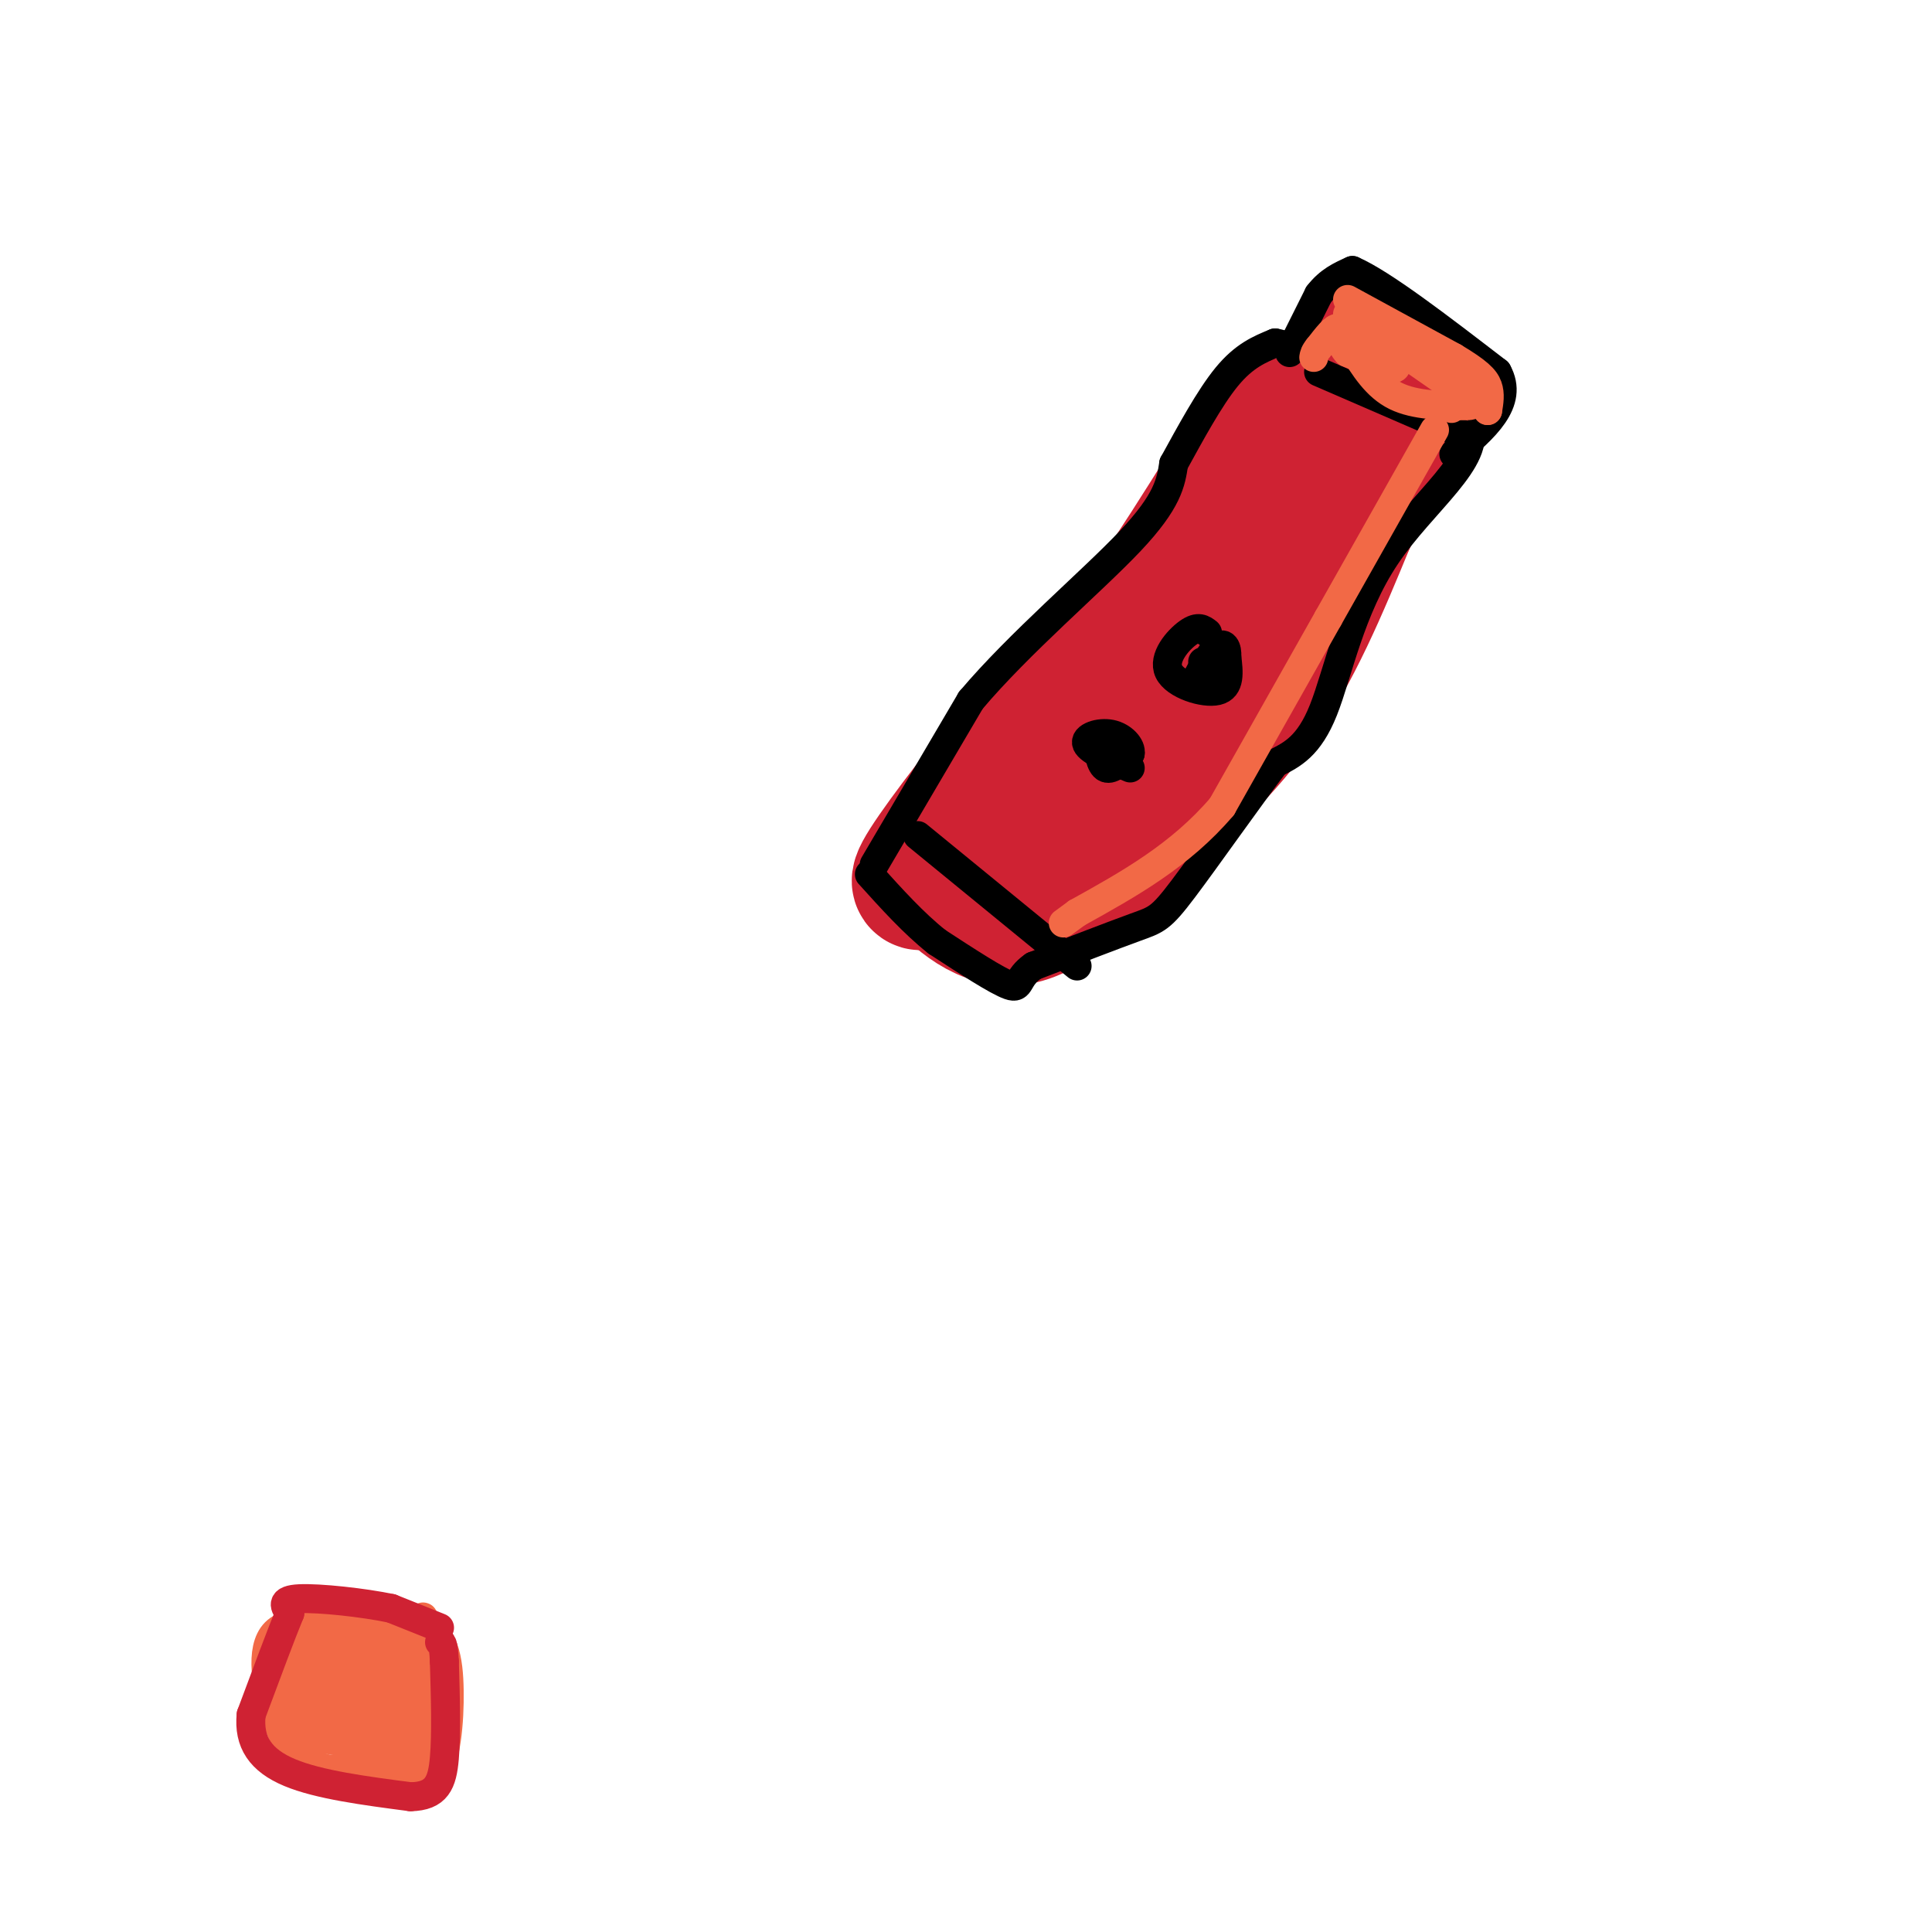 <svg viewBox='0 0 400 400' version='1.1' xmlns='http://www.w3.org/2000/svg' xmlns:xlink='http://www.w3.org/1999/xlink'><g fill='none' stroke='#cf2233' stroke-width='28' stroke-linecap='round' stroke-linejoin='round'><path d='M262,88c-10.917,17.667 -21.833,35.333 -30,46c-8.167,10.667 -13.583,14.333 -19,18'/><path d='M213,152c-7.711,8.711 -17.489,21.489 -21,27c-3.511,5.511 -0.756,3.756 2,2'/><path d='M194,181c2.844,3.067 8.956,9.733 16,9c7.044,-0.733 15.022,-8.867 23,-17'/><path d='M233,173c8.733,-6.956 19.067,-15.844 27,-27c7.933,-11.156 13.467,-24.578 19,-38'/><path d='M279,108c4.561,-9.254 6.462,-13.388 6,-16c-0.462,-2.612 -3.289,-3.700 -7,-4c-3.711,-0.300 -8.307,0.188 -14,5c-5.693,4.812 -12.484,13.946 -17,22c-4.516,8.054 -6.758,15.027 -9,22'/><path d='M238,137c-5.333,9.500 -14.167,22.250 -23,35'/></g>
<g fill='none' stroke='#000000' stroke-width='6' stroke-linecap='round' stroke-linejoin='round'><path d='M181,179c0.000,0.000 20.000,-34.000 20,-34'/><path d='M201,145c10.044,-11.911 25.156,-24.689 33,-33c7.844,-8.311 8.422,-12.156 9,-16'/><path d='M243,96c3.400,-6.178 7.400,-13.622 11,-18c3.600,-4.378 6.800,-5.689 10,-7'/><path d='M264,71c8.333,1.667 24.167,9.333 40,17'/><path d='M304,88c3.000,6.964 -9.500,15.875 -17,27c-7.500,11.125 -10.000,24.464 -13,32c-3.000,7.536 -6.500,9.268 -10,11'/><path d='M264,158c-5.500,7.202 -14.250,19.708 -19,26c-4.750,6.292 -5.500,6.369 -10,8c-4.500,1.631 -12.750,4.815 -21,8'/><path d='M214,200c-3.711,2.533 -2.489,4.867 -5,4c-2.511,-0.867 -8.756,-4.933 -15,-9'/><path d='M194,195c-4.833,-3.833 -9.417,-8.917 -14,-14'/><path d='M227,153c0.417,2.750 0.833,5.500 2,6c1.167,0.500 3.083,-1.250 5,-3'/><path d='M234,156c0.274,-1.429 -1.542,-3.500 -4,-4c-2.458,-0.500 -5.560,0.571 -5,2c0.560,1.429 4.780,3.214 9,5'/><path d='M250,131c-0.952,-0.744 -1.905,-1.488 -4,0c-2.095,1.488 -5.333,5.208 -4,8c1.333,2.792 7.238,4.655 10,4c2.762,-0.655 2.381,-3.827 2,-7'/><path d='M254,136c0.119,-1.929 -0.583,-3.250 -2,-2c-1.417,1.250 -3.548,5.071 -4,6c-0.452,0.929 0.774,-1.036 2,-3'/><path d='M250,137c0.167,-0.500 -0.417,-0.250 -1,0'/></g>
<g fill='none' stroke='#f26946' stroke-width='6' stroke-linecap='round' stroke-linejoin='round'><path d='M64,336c9.014,-1.064 18.029,-2.128 23,0c4.971,2.128 5.900,7.447 6,14c0.100,6.553 -0.627,14.341 -3,18c-2.373,3.659 -6.392,3.188 -11,2c-4.608,-1.188 -9.804,-3.094 -15,-5'/><path d='M64,365c-3.663,-2.030 -5.322,-4.606 -7,-10c-1.678,-5.394 -3.375,-13.606 0,-17c3.375,-3.394 11.821,-1.970 16,0c4.179,1.970 4.089,4.485 4,7'/><path d='M77,345c1.833,3.573 4.417,9.004 2,14c-2.417,4.996 -9.833,9.556 -14,6c-4.167,-3.556 -5.083,-15.226 -5,-21c0.083,-5.774 1.167,-5.650 4,-6c2.833,-0.350 7.417,-1.175 12,-2'/><path d='M76,336c3.081,-0.352 4.784,-0.232 7,3c2.216,3.232 4.944,9.578 5,15c0.056,5.422 -2.562,9.921 -5,12c-2.438,2.079 -4.697,1.737 -8,-2c-3.303,-3.737 -7.652,-10.868 -12,-18'/><path d='M63,346c-2.584,-4.207 -3.045,-5.725 -1,-7c2.045,-1.275 6.595,-2.306 11,-1c4.405,1.306 8.665,4.948 12,8c3.335,3.052 5.744,5.514 4,8c-1.744,2.486 -7.641,4.996 -12,6c-4.359,1.004 -7.179,0.502 -10,0'/><path d='M67,360c-2.740,-2.762 -4.590,-9.668 -3,-14c1.590,-4.332 6.620,-6.089 9,-2c2.380,4.089 2.108,14.026 2,14c-0.108,-0.026 -0.054,-10.013 0,-20'/><path d='M75,338c-0.311,-1.022 -1.089,6.422 0,9c1.089,2.578 4.044,0.289 4,1c-0.044,0.711 -3.089,4.422 -5,4c-1.911,-0.422 -2.689,-4.978 -3,-5c-0.311,-0.022 -0.156,4.489 0,9'/><path d='M71,356c0.201,2.923 0.703,5.732 4,5c3.297,-0.732 9.388,-5.005 11,-9c1.612,-3.995 -1.254,-7.713 -3,-9c-1.746,-1.287 -2.373,-0.144 -3,1'/><path d='M80,344c-1.089,1.756 -2.311,5.644 -4,6c-1.689,0.356 -3.844,-2.822 -6,-6'/><path d='M70,344c-0.833,-1.000 0.083,-0.500 1,0'/><path d='M86,356c-2.244,-4.556 -4.489,-9.111 -5,-7c-0.511,2.111 0.711,10.889 2,11c1.289,0.111 2.644,-8.444 4,-17'/><path d='M87,343c0.619,-5.476 0.167,-10.667 1,-7c0.833,3.667 2.952,16.190 3,22c0.048,5.810 -1.976,4.905 -4,4'/><path d='M87,362c-1.689,2.756 -3.911,7.644 -8,5c-4.089,-2.644 -10.044,-12.822 -16,-23'/><path d='M63,344c0.489,-2.067 9.711,4.267 14,9c4.289,4.733 3.644,7.867 3,11'/><path d='M80,364c1.333,2.333 3.167,2.667 5,3'/></g>
<g fill='none' stroke='#cf2233' stroke-width='6' stroke-linecap='round' stroke-linejoin='round'><path d='M273,77c0.000,0.000 2.000,-7.000 2,-7'/><path d='M275,70c-0.133,0.244 -1.467,4.356 -3,6c-1.533,1.644 -3.267,0.822 -5,0'/><path d='M267,76c0.667,-2.167 4.833,-7.583 9,-13'/><path d='M276,63c1.889,-2.600 2.111,-2.600 6,0c3.889,2.600 11.444,7.800 19,13'/><path d='M301,76c1.444,4.956 -4.444,10.844 -6,12c-1.556,1.156 1.222,-2.422 4,-6'/><path d='M299,82c1.417,-2.381 2.958,-5.333 1,-3c-1.958,2.333 -7.417,9.952 -8,13c-0.583,3.048 3.708,1.524 8,0'/><path d='M300,92c-0.167,-2.500 -4.583,-8.750 -9,-15'/><path d='M291,77c-3.089,-2.022 -6.311,0.422 -8,0c-1.689,-0.422 -1.844,-3.711 -2,-7'/><path d='M281,70c-0.905,0.560 -2.167,5.458 -3,5c-0.833,-0.458 -1.238,-6.274 -1,-6c0.238,0.274 1.119,6.637 2,13'/><path d='M279,82c1.190,2.738 3.167,3.083 7,0c3.833,-3.083 9.524,-9.595 9,-11c-0.524,-1.405 -7.262,2.298 -14,6'/><path d='M281,77c-3.822,-1.867 -6.378,-9.533 -4,-11c2.378,-1.467 9.689,3.267 17,8'/><path d='M294,74c5.044,2.533 9.156,4.867 8,6c-1.156,1.133 -7.578,1.067 -14,1'/><path d='M288,81c-2.258,-3.833 -0.904,-13.914 -1,-13c-0.096,0.914 -1.641,12.823 -2,18c-0.359,5.177 0.469,3.622 2,2c1.531,-1.622 3.766,-3.311 6,-5'/><path d='M293,83c-1.452,-1.679 -8.083,-3.375 -6,-2c2.083,1.375 12.881,5.821 14,7c1.119,1.179 -7.440,-0.911 -16,-3'/><path d='M285,85c-3.000,-0.500 -2.500,-0.250 -2,0'/><path d='M282,79c-1.155,3.089 -2.310,6.179 -2,8c0.310,1.821 2.083,2.375 4,2c1.917,-0.375 3.976,-1.679 5,-4c1.024,-2.321 1.012,-5.661 1,-9'/></g>
<g fill='none' stroke='#000000' stroke-width='6' stroke-linecap='round' stroke-linejoin='round'><path d='M267,73c0.000,0.000 6.000,-12.000 6,-12'/><path d='M273,61c2.167,-2.833 4.583,-3.917 7,-5'/><path d='M280,56c6.167,2.667 18.083,11.833 30,21'/><path d='M310,77c3.500,6.333 -2.750,11.667 -9,17'/><path d='M273,77c0.000,0.000 30.000,13.000 30,13'/><path d='M190,173c0.000,0.000 33.000,27.000 33,27'/></g>
<g fill='none' stroke='#cf2233' stroke-width='6' stroke-linecap='round' stroke-linejoin='round'><path d='M91,337c0.000,0.000 -10.000,-4.000 -10,-4'/><path d='M81,333c-5.689,-1.200 -14.911,-2.200 -19,-2c-4.089,0.200 -3.044,1.600 -2,3'/><path d='M60,334c-1.667,4.000 -4.833,12.500 -8,21'/><path d='M52,355c-0.578,5.711 1.978,9.489 8,12c6.022,2.511 15.511,3.756 25,5'/><path d='M85,372c5.444,-0.111 6.556,-2.889 7,-8c0.444,-5.111 0.222,-12.556 0,-20'/><path d='M92,344c-0.167,-4.000 -0.583,-4.000 -1,-4'/></g>
<g fill='none' stroke='#f26946' stroke-width='6' stroke-linecap='round' stroke-linejoin='round'><path d='M279,62c0.000,0.000 22.000,12.000 22,12'/><path d='M301,74c4.978,2.978 6.422,4.422 7,6c0.578,1.578 0.289,3.289 0,5'/><path d='M308,85c-0.333,-0.333 -1.167,-3.667 -2,-7'/><path d='M306,78c-1.167,-0.167 -3.083,2.917 -5,6'/><path d='M301,84c-0.833,1.000 -0.417,0.500 0,0'/><path d='M279,65c0.000,0.000 23.000,16.000 23,16'/><path d='M302,81c4.226,3.155 3.292,3.042 0,3c-3.292,-0.042 -8.940,-0.012 -13,-2c-4.060,-1.988 -6.530,-5.994 -9,-10'/><path d='M280,72c-2.333,-1.956 -3.667,-1.844 -3,-2c0.667,-0.156 3.333,-0.578 6,-1'/><path d='M283,69c2.711,1.533 6.489,5.867 6,7c-0.489,1.133 -5.244,-0.933 -10,-3'/><path d='M279,73c-1.822,-1.756 -1.378,-4.644 -2,-5c-0.622,-0.356 -2.311,1.822 -4,4'/><path d='M273,72c-0.833,1.000 -0.917,1.500 -1,2'/><path d='M297,89c0.000,0.000 -22.000,39.000 -22,39'/><path d='M275,128c-7.333,13.000 -14.667,26.000 -22,39'/><path d='M253,167c-8.667,10.167 -19.333,16.083 -30,22'/><path d='M223,189c-5.000,3.667 -2.500,1.833 0,0'/></g>
</svg>